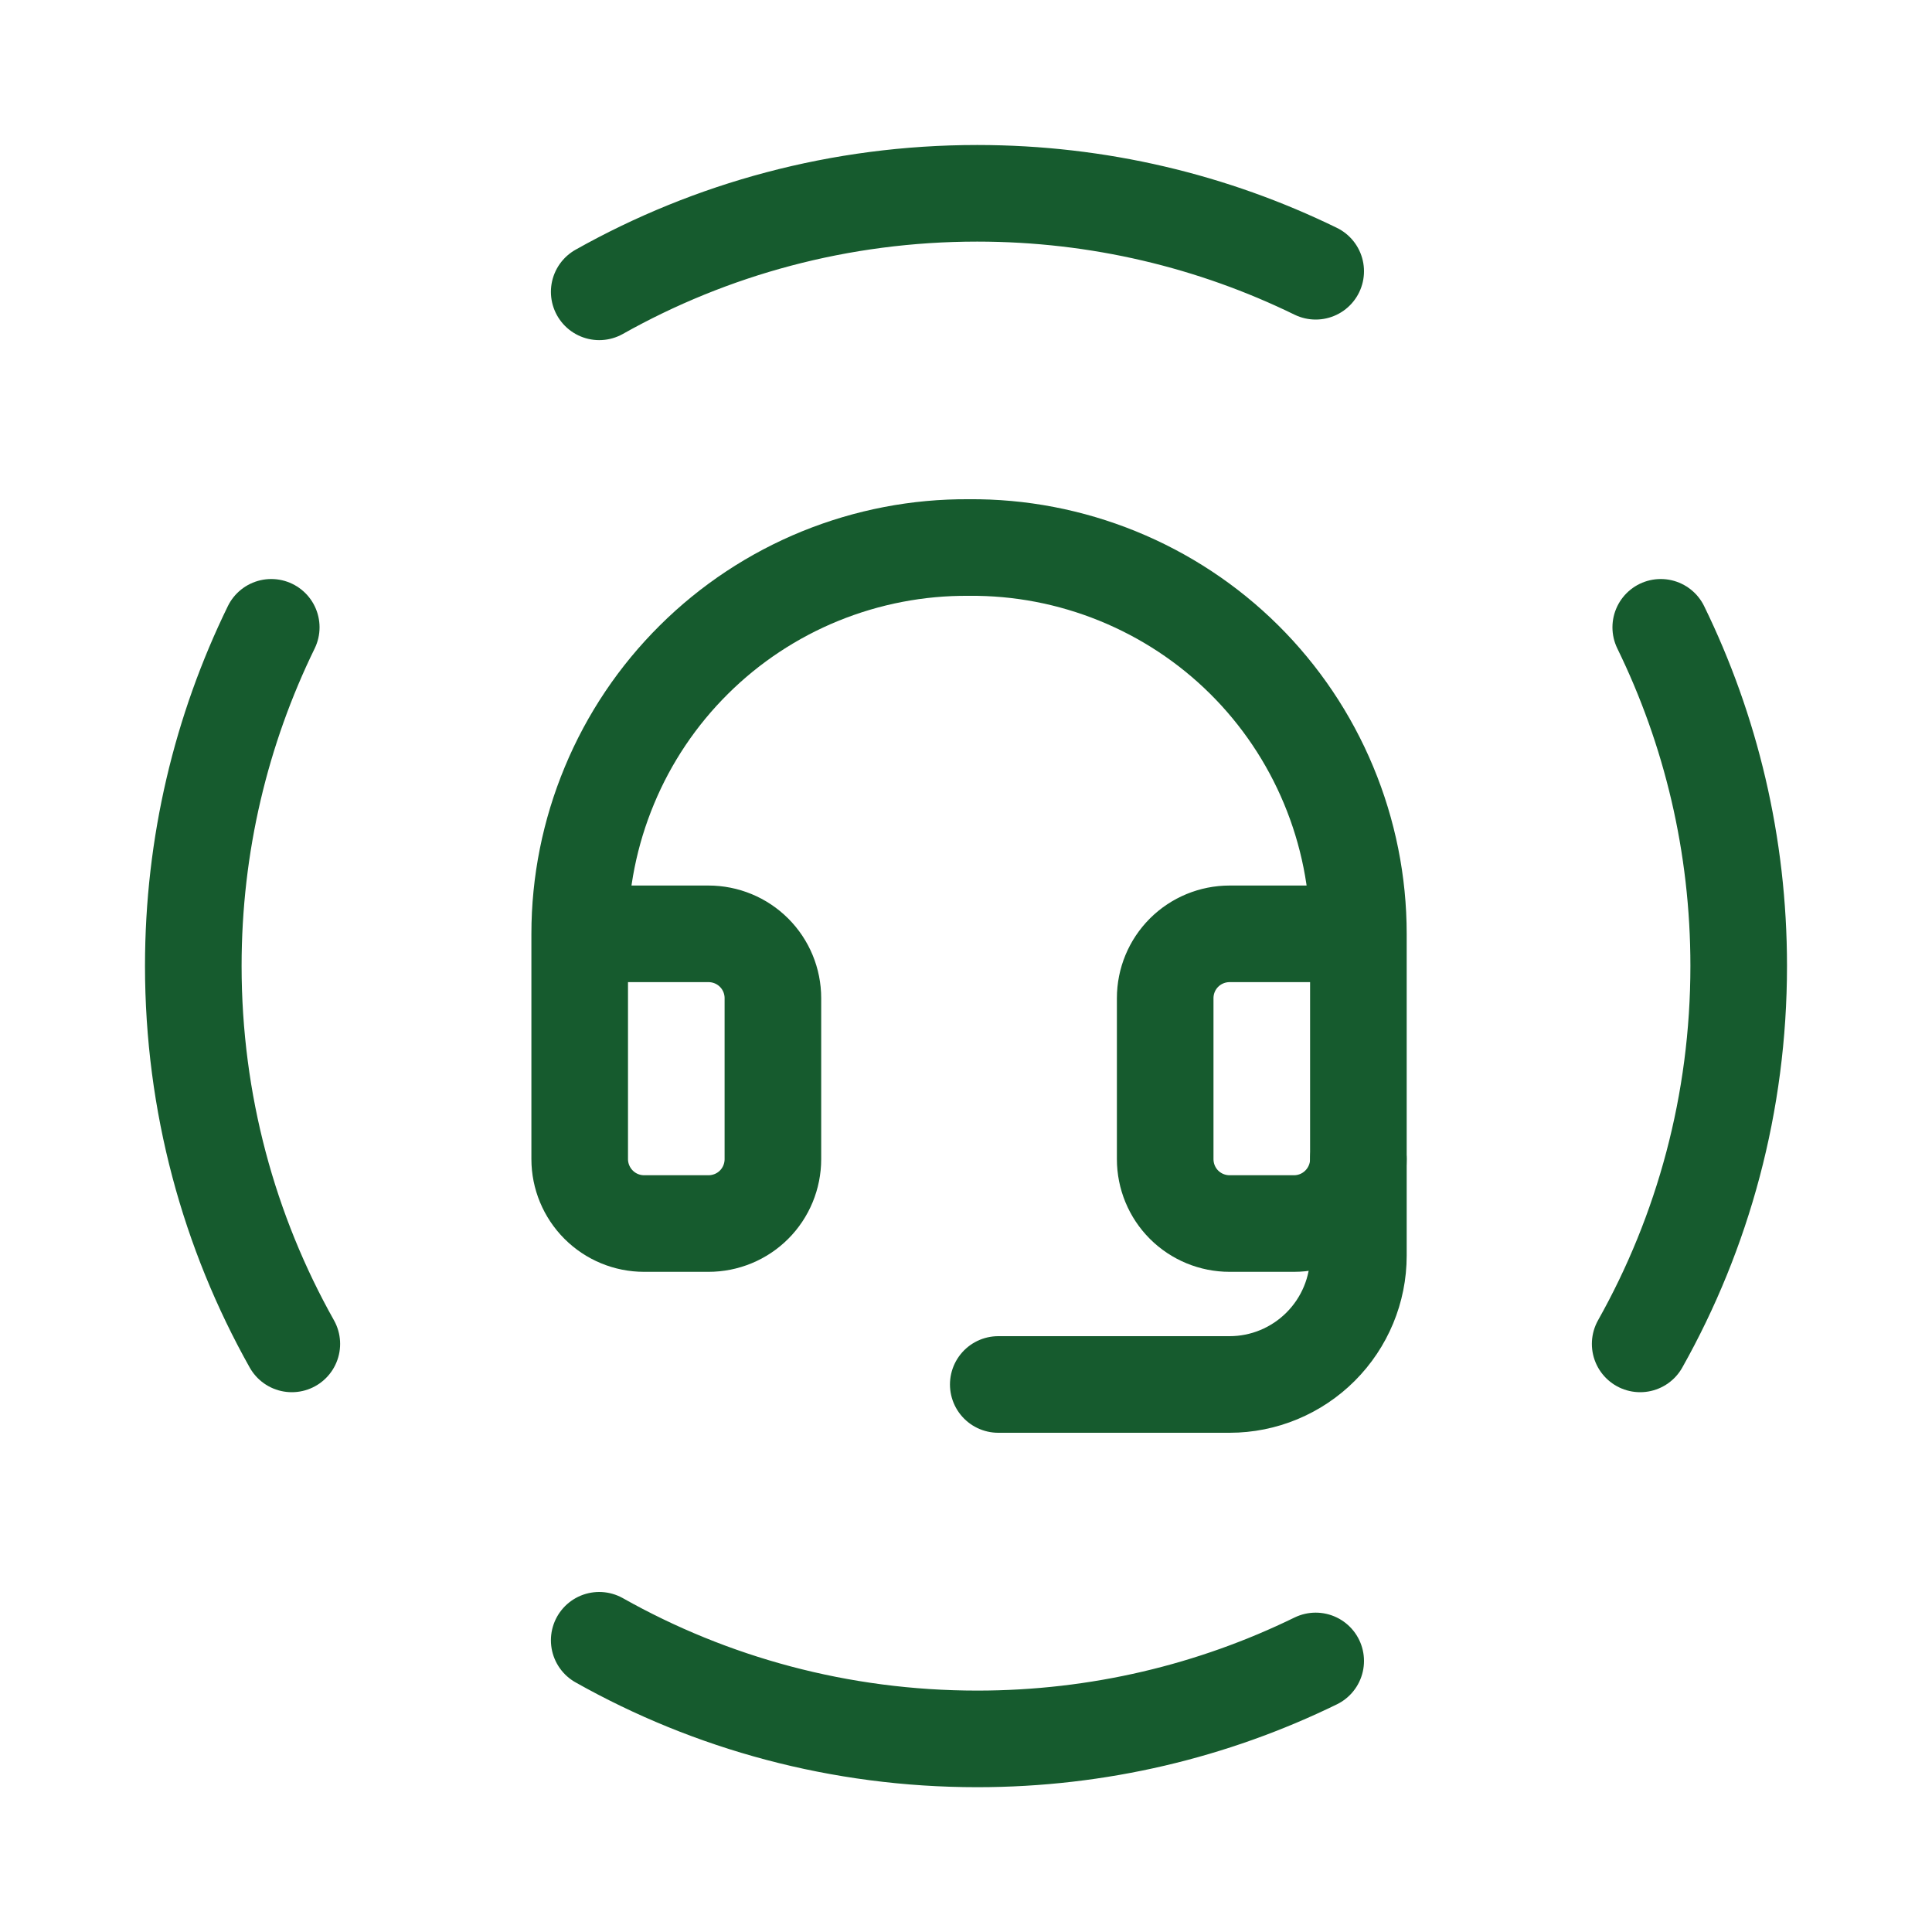<svg xmlns="http://www.w3.org/2000/svg" fill="none" viewBox="0 0 20 20" height="20" width="20">
<g clip-path="url(#clip0_5288_31747)">
<g clip-path="url(#clip1_5288_31747)">
<path stroke-linejoin="round" stroke-linecap="round" stroke="#165B2E" d="M3.021 13.912C2.371 12.755 2.001 11.42 2.001 9.999C2.001 8.741 2.291 7.553 2.808 6.494"></path>
<path stroke-linejoin="round" stroke-linecap="round" stroke="#165B2E" d="M17.192 6.494C17.709 7.553 17.999 8.741 17.999 9.999C17.999 11.42 17.629 12.755 16.979 13.912"></path>
<path stroke-linejoin="round" stroke-linecap="round" stroke="#165B2E" d="M6.203 3.021C7.359 2.371 8.695 2.001 10.116 2.001C11.373 2.001 12.561 2.291 13.62 2.808"></path>
<path stroke-linejoin="round" stroke-linecap="round" stroke="#165B2E" d="M13.62 17.194C12.561 17.711 11.373 18.001 10.116 18.001C8.695 18.001 7.359 17.631 6.203 16.98"></path>
<path stroke-linejoin="round" stroke-linecap="round" stroke="#165B2E" d="M14.062 9.667H12.729C12.552 9.667 12.382 9.737 12.257 9.862C12.132 9.987 12.062 10.156 12.062 10.333V11.999C12.062 12.176 12.132 12.346 12.257 12.471C12.382 12.596 12.552 12.666 12.729 12.666H13.395C13.572 12.666 13.741 12.596 13.866 12.471C13.991 12.346 14.062 12.176 14.062 11.999V9.667ZM14.062 9.667C14.062 9.139 13.957 8.616 13.754 8.129C13.551 7.641 13.254 7.199 12.879 6.827C12.504 6.455 12.059 6.162 11.57 5.963C11.081 5.764 10.557 5.663 10.029 5.668C9.502 5.664 8.979 5.765 8.49 5.964C8.002 6.163 7.557 6.457 7.183 6.829C6.809 7.2 6.511 7.643 6.309 8.13C6.106 8.617 6.001 9.139 6.001 9.667M6.001 9.667V11.999C6.001 12.176 6.072 12.346 6.197 12.471C6.322 12.596 6.491 12.666 6.668 12.666H7.334C7.511 12.666 7.681 12.596 7.806 12.471C7.931 12.346 8.001 12.176 8.001 11.999V10.333C8.001 10.156 7.931 9.987 7.806 9.862C7.681 9.737 7.511 9.667 7.334 9.667H6.001Z"></path>
<path stroke-linejoin="round" stroke-linecap="round" stroke="#165B2E" d="M14.062 11.999V12.999C14.062 13.352 13.921 13.691 13.671 13.941C13.421 14.191 13.082 14.332 12.729 14.332H10.334"></path>
</g>
</g>
<defs>
<clipPath id="clip0_5288_31747">
<rect fill="white" height="20" width="20"></rect>
</clipPath>
<clipPath id="clip1_5288_31747">
<rect transform="translate(1 1)" fill="white" height="18" width="18"></rect>
</clipPath>
</defs>
</svg>
